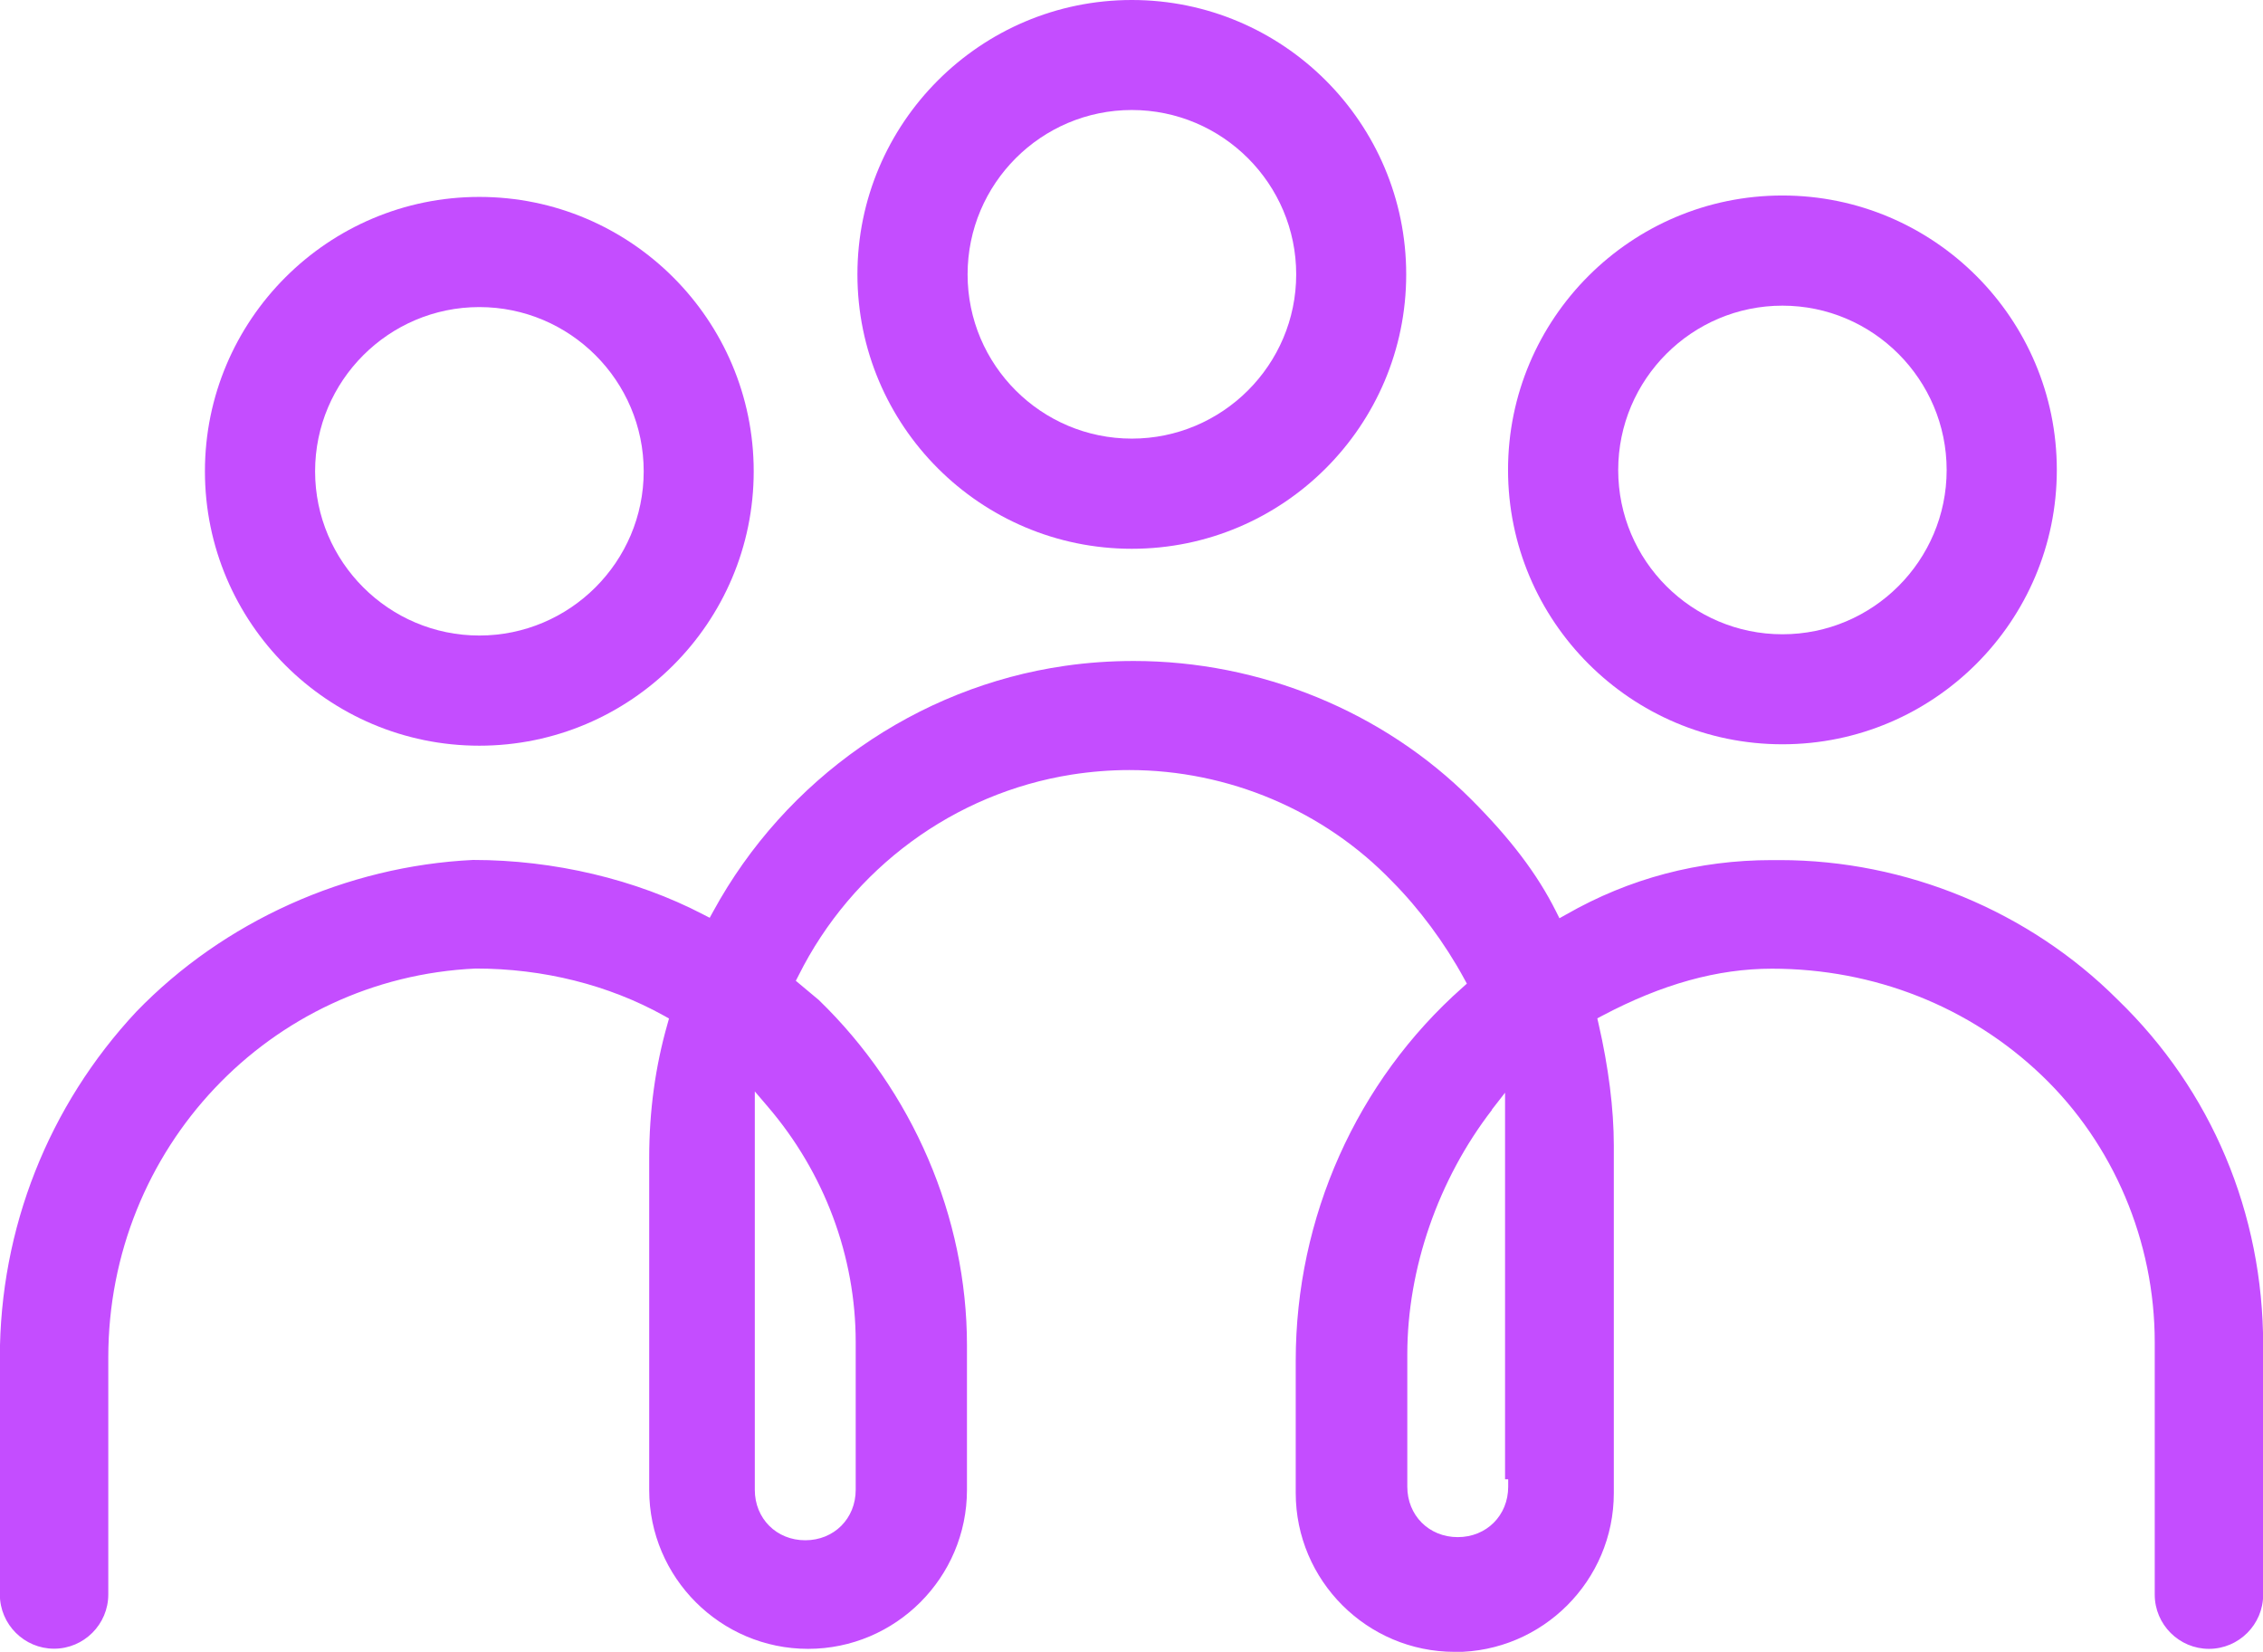 <?xml version="1.0" encoding="UTF-8"?>
<svg id="Layer_1" data-name="Layer 1" xmlns="http://www.w3.org/2000/svg" viewBox="0 0 144 105.11">
  <defs>
    <style>
      .cls-1 {
        fill: #c44dff;
      }
    </style>
  </defs>
  <path class="cls-1" d="M92.56,105.11c-5.57,0-10.11-4.54-10.11-10.11v-8.42c0-9.11,3.87-17.77,10.61-23.74l.28-.25-.18-.33c-1.23-2.26-2.86-4.45-4.58-6.18-4.33-4.5-10.42-7.08-16.72-7.08-1.22,0-2.45.1-3.67.29-7.47,1.18-13.97,5.96-17.38,12.79l-.17.33,1.46,1.22c5.98,5.79,9.43,13.81,9.43,21.97v9.21c0,5.57-4.54,10.11-10.11,10.11s-10.11-4.54-10.11-10.11v-21.15c0-2.95.39-5.8,1.16-8.49l.1-.36-.32-.18c-3.53-1.96-7.67-3-11.98-3-13.12.6-23.38,11.47-23.38,24.75v15.08c0,1.9-1.55,3.45-3.45,3.45s-3.45-1.55-3.45-3.45v-15.08c0-8.2,3.09-16.02,8.69-22.01,5.55-5.74,13.36-9.26,21.42-9.65,5.15,0,10.35,1.23,14.65,3.47l.41.21.22-.4c4.6-8.44,12.97-14.28,22.38-15.63,1.45-.21,2.92-.31,4.38-.31,8.05,0,15.88,3.21,21.47,8.8,2.5,2.5,4.22,4.77,5.4,7.13l.22.44.43-.24c4.02-2.3,8.42-3.46,13.09-3.46h0c.17,0,.34,0,.51,0,8.01,0,15.85,3.24,21.49,8.88,5.98,5.78,9.26,13.59,9.26,22v15.86c0,1.9-1.55,3.45-3.45,3.45s-3.45-1.55-3.45-3.45v-16.06c0-6.42-2.62-12.61-7.19-16.98-4.58-4.38-10.67-6.79-17.17-6.79-3.46,0-6.99.98-10.79,2.99l-.32.17.08.35c.63,2.74.97,5.42.97,7.73v22.13c0,5.57-4.54,10.11-10.11,10.11ZM48.03,94.8c0,1.83,1.38,3.21,3.21,3.21s3.21-1.38,3.21-3.21v-9.4c0-5.46-1.99-10.78-5.6-14.99l-.82-.96v25.35ZM94.94,70.62c-3.42,4.43-5.39,10.1-5.39,15.56v8.42c0,1.83,1.38,3.21,3.21,3.21s3.21-1.38,3.21-3.21v-.47h-.2v-24.6l-.84,1.08Z"/>
  <path class="cls-1" d="M30.5,47.45c-9.63,0-17.46-7.83-17.46-17.46s7.83-17.46,17.46-17.46,17.46,7.83,17.46,17.46-7.83,17.46-17.46,17.46ZM30.5,19.54c-5.76,0-10.45,4.69-10.45,10.45s4.69,10.45,10.45,10.45,10.46-4.69,10.46-10.45-4.69-10.45-10.46-10.45Z"/>
  <path class="cls-1" d="M72.02,34.92c-9.63,0-17.46-7.83-17.46-17.46S62.39,0,72.02,0s17.46,7.83,17.46,17.46-7.83,17.46-17.46,17.46ZM72.02,7c-5.76,0-10.45,4.69-10.45,10.46s4.69,10.45,10.45,10.45,10.46-4.69,10.46-10.45-4.69-10.46-10.46-10.46Z"/>
  <path class="cls-1" d="M113.42,47.36c-9.63,0-17.46-7.83-17.46-17.46s7.83-17.46,17.46-17.46,17.46,7.83,17.46,17.46-7.83,17.46-17.46,17.46ZM113.42,19.45c-5.76,0-10.45,4.69-10.45,10.46s4.69,10.45,10.45,10.45,10.45-4.69,10.45-10.45-4.69-10.46-10.45-10.46Z"/>
</svg>